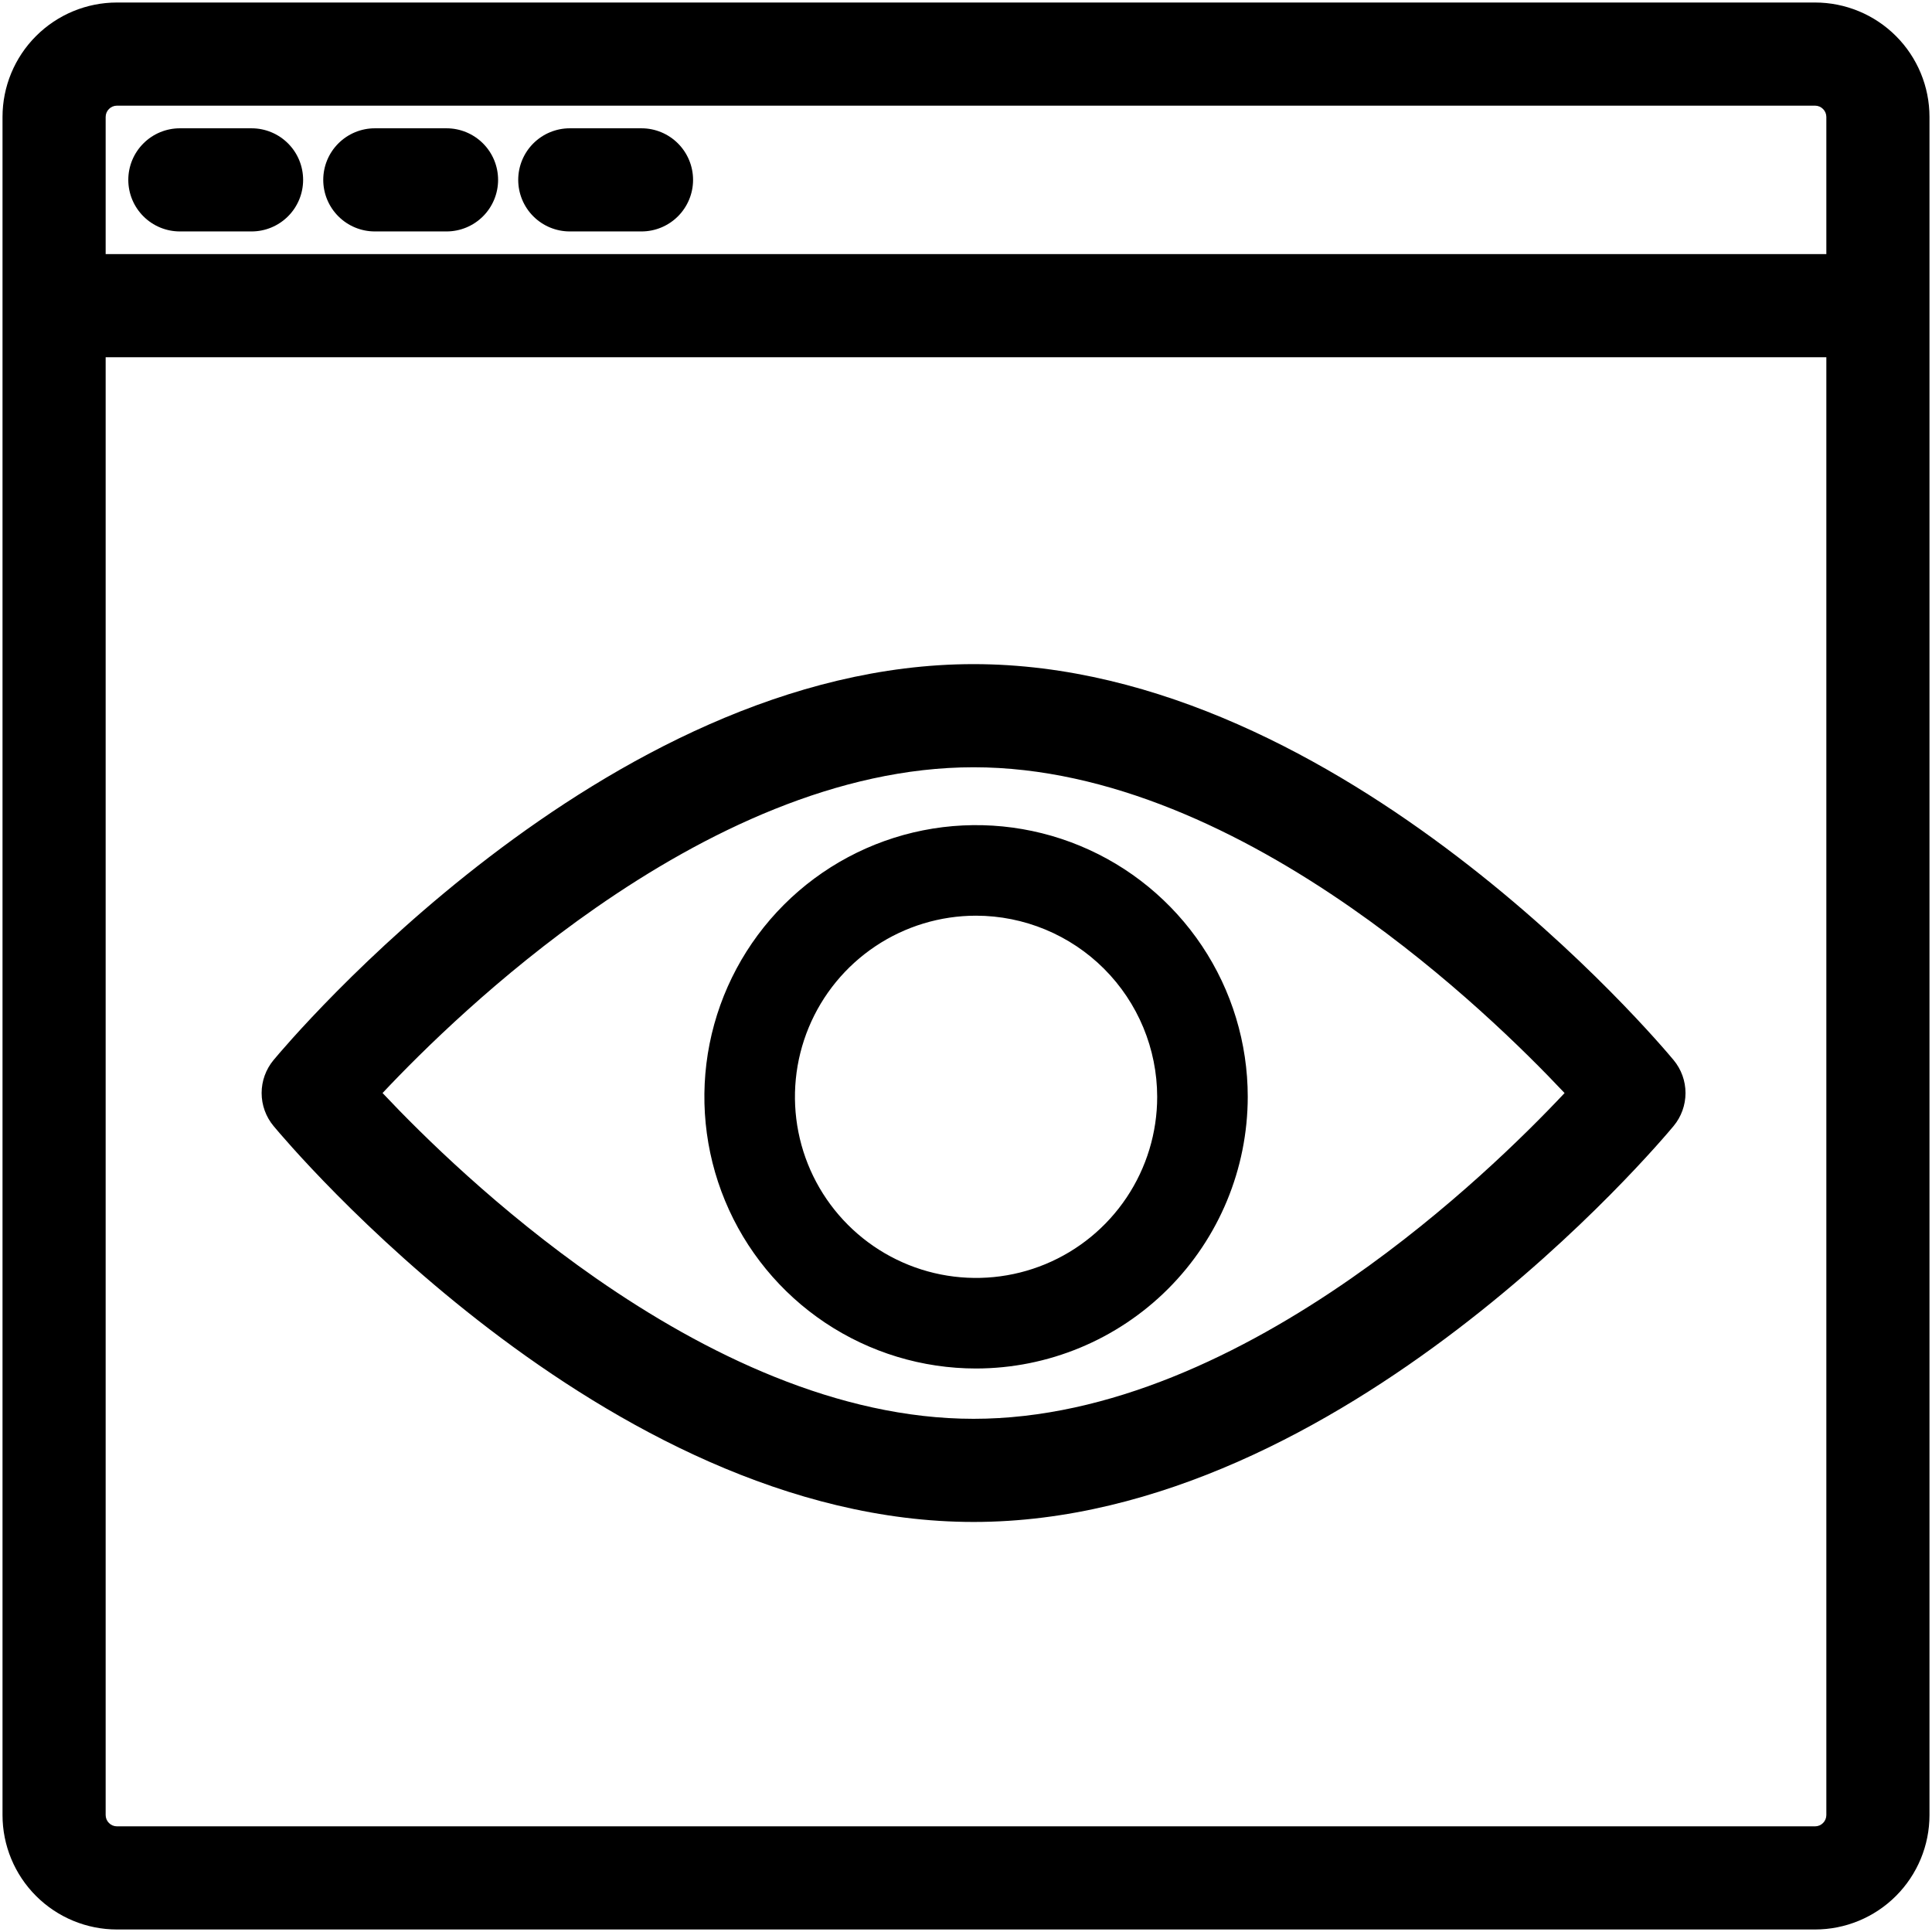<?xml version="1.0" encoding="UTF-8"?> <svg xmlns="http://www.w3.org/2000/svg" width="96" height="96" viewBox="0 0 96 96" fill="none"> <path fill-rule="evenodd" clip-rule="evenodd" d="M90.75 5.812V12.625H5.25V5.812C5.25 5.663 5.309 5.52 5.415 5.415C5.52 5.309 5.663 5.25 5.812 5.25H90.188C90.337 5.25 90.48 5.309 90.585 5.415C90.691 5.52 90.75 5.663 90.75 5.812ZM5.25 17.75H90.75V90.188C90.75 90.337 90.691 90.48 90.585 90.585C90.48 90.691 90.337 90.75 90.188 90.75H5.812C5.663 90.75 5.52 90.691 5.415 90.585C5.309 90.48 5.25 90.337 5.25 90.188V17.75ZM48.5 68H48.501C52.08 67.996 55.511 66.573 58.042 64.042C60.573 61.511 61.996 58.08 62 54.501V54.5C62 51.83 61.208 49.22 59.725 47C58.241 44.78 56.133 43.049 53.666 42.028C51.199 41.006 48.485 40.739 45.866 41.259C43.248 41.78 40.842 43.066 38.954 44.954C37.066 46.842 35.78 49.248 35.259 51.866C34.739 54.485 35.006 57.199 36.028 59.666C37.049 62.133 38.78 64.241 41 65.725C43.22 67.208 45.83 68 48.5 68ZM24.336 42.567C18.054 47.361 13.943 52.253 13.592 52.675C13.21 53.135 13 53.714 13 54.312C13 54.911 13.21 55.49 13.592 55.95C13.943 56.372 18.054 61.264 24.336 66.058C30.597 70.835 39.154 75.625 48.376 75.625C57.599 75.625 66.156 70.835 72.416 66.058C78.699 61.264 82.81 56.372 83.161 55.95C83.543 55.49 83.752 54.911 83.752 54.312C83.752 53.714 83.543 53.135 83.161 52.675C82.81 52.253 78.699 47.361 72.416 42.567C66.156 37.789 57.599 33 48.376 33C39.154 33 30.597 37.789 24.336 42.567ZM12.5 11.5C13.18 11.5 13.831 11.23 14.312 10.749C14.793 10.269 15.062 9.617 15.062 8.938C15.062 8.258 14.793 7.606 14.312 7.126C13.831 6.645 13.18 6.375 12.5 6.375H8.938C8.258 6.375 7.606 6.645 7.126 7.126C6.645 7.606 6.375 8.258 6.375 8.938C6.375 9.617 6.645 10.269 7.126 10.749C7.606 11.23 8.258 11.5 8.938 11.5H12.5ZM90.188 0.125H5.812C4.304 0.125 2.857 0.724 1.791 1.791C0.724 2.857 0.125 4.304 0.125 5.812V90.188C0.125 91.696 0.724 93.143 1.791 94.209C2.857 95.276 4.304 95.875 5.812 95.875H90.188C91.696 95.875 93.143 95.276 94.209 94.209C95.276 93.143 95.875 91.696 95.875 90.188V5.812C95.875 4.304 95.276 2.857 94.209 1.791C93.143 0.724 91.696 0.125 90.188 0.125ZM43.5 47.017C44.98 46.028 46.719 45.5 48.499 45.5C50.885 45.503 53.173 46.452 54.861 48.139C56.548 49.827 57.497 52.115 57.5 54.501C57.5 56.281 56.972 58.02 55.983 59.5C54.994 60.98 53.589 62.134 51.944 62.815C50.3 63.496 48.49 63.674 46.744 63.327C44.998 62.98 43.395 62.123 42.136 60.864C40.877 59.605 40.02 58.002 39.673 56.256C39.326 54.51 39.504 52.7 40.185 51.056C40.866 49.411 42.02 48.006 43.5 47.017ZM18.625 11.5H22.188C22.867 11.5 23.519 11.23 24 10.749C24.48 10.269 24.75 9.617 24.75 8.938C24.75 8.258 24.48 7.606 24 7.126C23.519 6.645 22.867 6.375 22.188 6.375H18.625C17.945 6.375 17.294 6.645 16.813 7.126C16.332 7.606 16.062 8.258 16.062 8.938C16.062 9.617 16.332 10.269 16.813 10.749C17.294 11.23 17.945 11.5 18.625 11.5ZM28.312 11.5H31.875C32.555 11.5 33.206 11.23 33.687 10.749C34.167 10.269 34.438 9.617 34.438 8.938C34.438 8.258 34.167 7.606 33.687 7.126C33.206 6.645 32.555 6.375 31.875 6.375H28.312C27.633 6.375 26.981 6.645 26.5 7.126C26.02 7.606 25.75 8.258 25.75 8.938C25.75 9.617 26.02 10.269 26.5 10.749C26.981 11.23 27.633 11.5 28.312 11.5ZM48.376 70.5C41.645 70.5 35.035 67.287 29.61 63.513C24.778 60.15 20.981 56.407 19.009 54.312C20.979 52.216 24.771 48.473 29.601 45.111C35.023 41.337 41.634 38.125 48.376 38.125C55.118 38.125 61.728 41.338 67.149 45.112C71.979 48.475 75.772 52.218 77.743 54.313C75.774 56.409 71.981 60.152 67.151 63.514C61.73 67.288 55.118 70.5 48.376 70.5Z" fill="black"></path> </svg> 